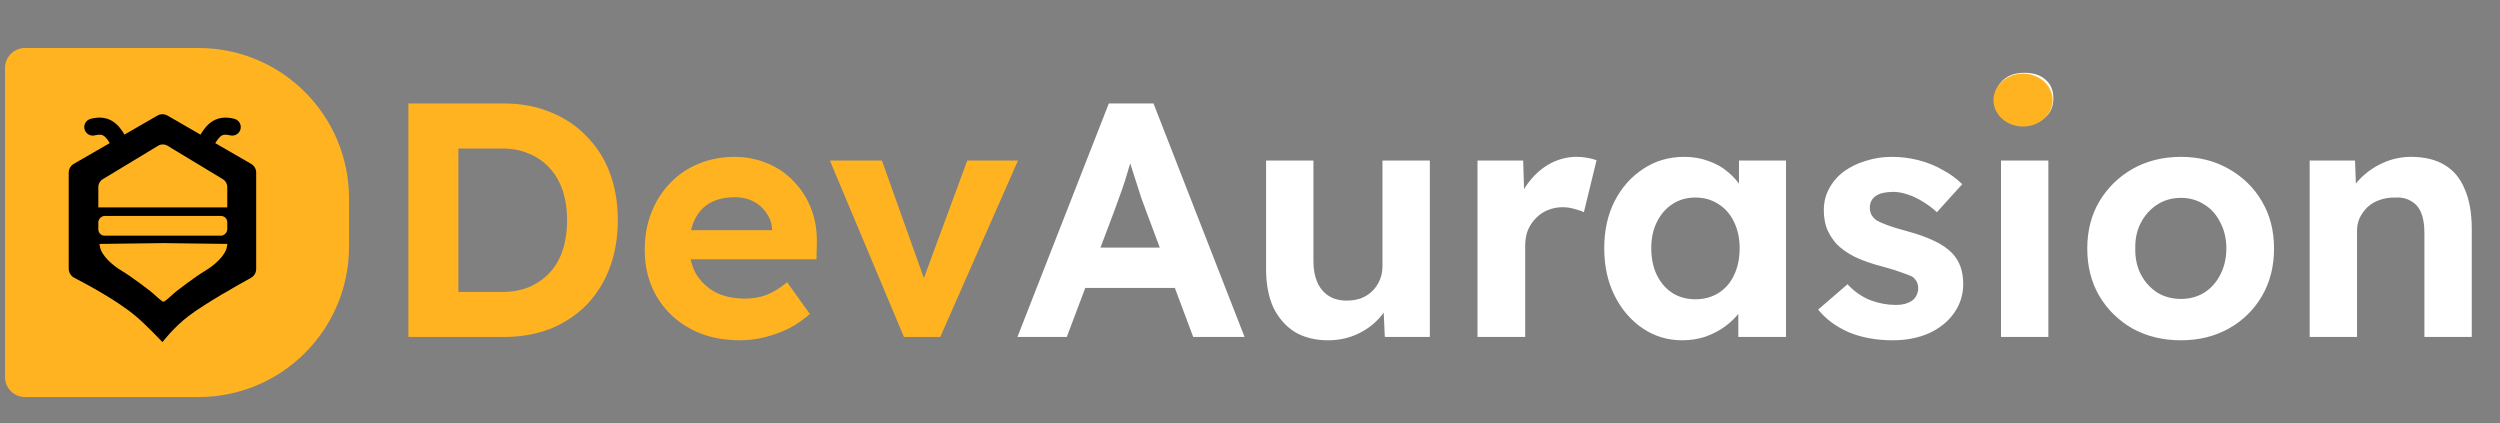 <svg width="437" height="74" viewBox="0 0 437 74" fill="none" xmlns="http://www.w3.org/2000/svg">
<rect x="0" y="0" width="437" height="74" fill="#808080" stroke="none"/>
<path d="M71.381 58.899V18.09H88.113C91.106 18.09 93.807 18.595 96.217 19.605C98.666 20.577 100.764 21.976 102.513 23.803C104.301 25.591 105.662 27.729 106.594 30.216C107.527 32.703 107.994 35.463 107.994 38.495C107.994 41.487 107.527 44.247 106.594 46.773C105.662 49.261 104.321 51.418 102.572 53.244C100.823 55.032 98.724 56.431 96.275 57.442C93.827 58.414 91.106 58.899 88.113 58.899H71.381ZM80.126 52.545L79.194 51.029H87.822C89.571 51.029 91.145 50.737 92.544 50.154C93.943 49.533 95.129 48.697 96.1 47.648C97.111 46.559 97.869 45.238 98.374 43.683C98.879 42.129 99.132 40.399 99.132 38.495C99.132 36.59 98.879 34.88 98.374 33.364C97.869 31.809 97.111 30.488 96.1 29.4C95.129 28.311 93.943 27.476 92.544 26.893C91.145 26.271 89.571 25.96 87.822 25.96H79.019L80.126 24.561V52.545ZM129.37 59.482C126.028 59.482 123.113 58.802 120.625 57.442C118.138 56.082 116.195 54.216 114.796 51.845C113.396 49.474 112.697 46.754 112.697 43.683C112.697 41.312 113.085 39.136 113.863 37.154C114.64 35.172 115.728 33.461 117.128 32.023C118.527 30.546 120.179 29.419 122.083 28.642C124.026 27.826 126.125 27.418 128.379 27.418C130.478 27.418 132.421 27.806 134.209 28.584C135.997 29.322 137.532 30.391 138.815 31.79C140.136 33.15 141.147 34.763 141.847 36.629C142.546 38.495 142.857 40.535 142.779 42.75L142.721 45.316H117.944L116.603 40.243H135.9L134.967 41.293V40.01C134.889 38.961 134.54 38.009 133.918 37.154C133.335 36.299 132.577 35.638 131.644 35.172C130.711 34.705 129.662 34.472 128.496 34.472C126.786 34.472 125.328 34.802 124.123 35.463C122.957 36.124 122.064 37.095 121.442 38.378C120.82 39.66 120.509 41.215 120.509 43.042C120.509 44.907 120.898 46.52 121.675 47.881C122.491 49.241 123.618 50.31 125.056 51.087C126.533 51.826 128.263 52.195 130.245 52.195C131.605 52.195 132.849 51.981 133.976 51.554C135.103 51.126 136.308 50.388 137.591 49.338L141.555 54.877C140.428 55.887 139.184 56.742 137.824 57.442C136.464 58.103 135.064 58.608 133.626 58.958C132.188 59.307 130.77 59.482 129.37 59.482ZM158.006 58.899L145.063 28.059H154.158L162.378 51.087L160.454 51.437L169.082 28.059H177.944L164.36 58.899H158.006Z" fill="#FFB320"/>
<path d="M177.847 58.899L193.821 18.09H201.633L217.549 58.899H208.571L200.351 36.92C200.117 36.299 199.826 35.502 199.476 34.53C199.165 33.559 198.835 32.529 198.485 31.44C198.135 30.352 197.805 29.322 197.494 28.35C197.183 27.34 196.95 26.504 196.794 25.843L198.368 25.785C198.135 26.679 197.863 27.612 197.552 28.584C197.28 29.516 196.989 30.488 196.678 31.499C196.367 32.47 196.036 33.422 195.687 34.355C195.337 35.288 195.007 36.201 194.696 37.095L186.475 58.899H177.847ZM185.251 50.329L188.108 43.275H206.822L209.737 50.329H185.251ZM232.154 59.482C229.9 59.482 227.957 58.997 226.325 58.025C224.731 57.014 223.487 55.596 222.593 53.769C221.738 51.904 221.311 49.669 221.311 47.065V28.059H229.589V45.724C229.589 47.123 229.822 48.347 230.289 49.397C230.755 50.407 231.416 51.184 232.271 51.729C233.126 52.273 234.176 52.545 235.419 52.545C236.313 52.545 237.149 52.409 237.926 52.137C238.703 51.826 239.364 51.398 239.908 50.854C240.452 50.31 240.88 49.669 241.191 48.93C241.502 48.192 241.657 47.395 241.657 46.54V28.059H249.936V58.899H242.065L241.774 52.545L243.29 51.845C242.823 53.283 242.046 54.585 240.958 55.751C239.869 56.917 238.567 57.831 237.052 58.491C235.536 59.152 233.903 59.482 232.154 59.482ZM258.266 58.899V28.059H266.253L266.544 37.97L265.145 35.929C265.612 34.336 266.37 32.898 267.419 31.615C268.468 30.294 269.693 29.264 271.092 28.525C272.53 27.787 274.026 27.418 275.581 27.418C276.242 27.418 276.883 27.476 277.505 27.593C278.127 27.709 278.651 27.845 279.079 28.001L276.863 37.095C276.397 36.862 275.833 36.668 275.173 36.512C274.512 36.318 273.832 36.221 273.132 36.221C272.199 36.221 271.325 36.396 270.509 36.746C269.731 37.056 269.051 37.523 268.468 38.145C267.885 38.728 267.419 39.427 267.069 40.243C266.758 41.06 266.603 41.954 266.603 42.925V58.899H258.266ZM294.063 59.482C291.498 59.482 289.185 58.783 287.125 57.384C285.065 55.984 283.433 54.08 282.228 51.67C281.023 49.261 280.421 46.501 280.421 43.392C280.421 40.282 281.023 37.542 282.228 35.172C283.472 32.762 285.143 30.877 287.242 29.516C289.34 28.117 291.731 27.418 294.413 27.418C295.928 27.418 297.308 27.651 298.552 28.117C299.834 28.545 300.942 29.147 301.875 29.924C302.847 30.702 303.663 31.596 304.323 32.606C304.984 33.617 305.451 34.705 305.723 35.871L303.974 35.58V28.059H312.194V58.899H303.857V51.495L305.723 51.321C305.412 52.409 304.906 53.439 304.207 54.41C303.507 55.382 302.633 56.257 301.583 57.034C300.573 57.772 299.426 58.375 298.144 58.841C296.861 59.269 295.501 59.482 294.063 59.482ZM296.336 52.312C297.891 52.312 299.251 51.942 300.417 51.204C301.583 50.465 302.477 49.435 303.099 48.114C303.76 46.754 304.09 45.18 304.09 43.392C304.09 41.643 303.76 40.108 303.099 38.786C302.477 37.465 301.583 36.435 300.417 35.696C299.251 34.919 297.891 34.53 296.336 34.53C294.821 34.53 293.48 34.919 292.314 35.696C291.187 36.435 290.293 37.465 289.632 38.786C288.971 40.108 288.641 41.643 288.641 43.392C288.641 45.18 288.971 46.754 289.632 48.114C290.293 49.435 291.187 50.465 292.314 51.204C293.48 51.942 294.821 52.312 296.336 52.312ZM330.871 59.482C327.995 59.482 325.43 59.016 323.176 58.083C320.96 57.112 319.172 55.79 317.812 54.119L322.942 49.688C324.147 50.971 325.488 51.904 326.965 52.486C328.442 53.031 329.919 53.303 331.396 53.303C331.979 53.303 332.504 53.244 332.97 53.128C333.475 52.972 333.903 52.778 334.253 52.545C334.602 52.273 334.855 51.962 335.01 51.612C335.205 51.223 335.302 50.815 335.302 50.388C335.302 49.533 334.952 48.852 334.253 48.347C333.864 48.153 333.262 47.92 332.445 47.648C331.629 47.337 330.58 47.006 329.297 46.657C327.315 46.151 325.624 45.568 324.225 44.907C322.865 44.208 321.776 43.431 320.96 42.575C320.261 41.759 319.717 40.885 319.328 39.952C318.978 38.98 318.803 37.912 318.803 36.746C318.803 35.346 319.114 34.083 319.736 32.956C320.358 31.79 321.213 30.799 322.301 29.983C323.428 29.167 324.711 28.545 326.149 28.117C327.587 27.651 329.103 27.418 330.696 27.418C332.29 27.418 333.844 27.612 335.36 28.001C336.876 28.389 338.275 28.953 339.558 29.691C340.879 30.391 342.026 31.227 342.998 32.198L338.567 37.095C337.867 36.435 337.07 35.832 336.176 35.288C335.321 34.744 334.427 34.316 333.495 34.005C332.562 33.694 331.726 33.539 330.988 33.539C330.327 33.539 329.725 33.597 329.181 33.714C328.675 33.831 328.248 34.005 327.898 34.239C327.548 34.472 327.276 34.783 327.082 35.172C326.926 35.521 326.849 35.91 326.849 36.337C326.849 36.765 326.946 37.173 327.14 37.562C327.373 37.95 327.684 38.281 328.073 38.553C328.5 38.786 329.122 39.058 329.938 39.369C330.793 39.68 331.94 40.03 333.378 40.418C335.244 40.924 336.818 41.487 338.1 42.109C339.422 42.731 340.471 43.45 341.249 44.266C341.909 44.966 342.395 45.763 342.706 46.657C343.017 47.55 343.172 48.541 343.172 49.63C343.172 51.534 342.628 53.244 341.54 54.76C340.491 56.237 339.033 57.403 337.168 58.258C335.302 59.074 333.203 59.482 330.871 59.482ZM349.774 58.899V28.059H358.053V58.899H349.774ZM353.855 21.704C352.261 21.704 351.018 21.316 350.124 20.538C349.23 19.761 348.783 18.653 348.783 17.215C348.783 15.894 349.23 14.825 350.124 14.009C351.057 13.154 352.3 12.726 353.855 12.726C355.448 12.726 356.692 13.134 357.586 13.95C358.48 14.728 358.927 15.816 358.927 17.215C358.927 18.576 358.461 19.664 357.528 20.48C356.634 21.296 355.41 21.704 353.855 21.704ZM381.236 59.482C378.088 59.482 375.27 58.802 372.783 57.442C370.334 56.043 368.391 54.138 366.953 51.729C365.554 49.319 364.854 46.559 364.854 43.45C364.854 40.341 365.554 37.601 366.953 35.23C368.391 32.82 370.334 30.916 372.783 29.516C375.27 28.117 378.088 27.418 381.236 27.418C384.345 27.418 387.124 28.117 389.573 29.516C392.06 30.916 394.004 32.82 395.403 35.23C396.802 37.601 397.502 40.341 397.502 43.45C397.502 46.559 396.802 49.319 395.403 51.729C394.004 54.138 392.06 56.043 389.573 57.442C387.124 58.802 384.345 59.482 381.236 59.482ZM381.236 52.253C382.752 52.253 384.112 51.884 385.317 51.146C386.522 50.368 387.455 49.319 388.116 47.997C388.815 46.637 389.165 45.121 389.165 43.45C389.165 41.74 388.815 40.224 388.116 38.903C387.455 37.542 386.522 36.493 385.317 35.755C384.112 34.977 382.752 34.589 381.236 34.589C379.682 34.589 378.302 34.977 377.097 35.755C375.892 36.532 374.94 37.581 374.24 38.903C373.541 40.224 373.21 41.74 373.249 43.45C373.21 45.121 373.541 46.637 374.24 47.997C374.94 49.319 375.892 50.368 377.097 51.146C378.302 51.884 379.682 52.253 381.236 52.253ZM403.73 58.899V28.059H411.659L411.892 34.355L410.26 35.055C410.687 33.656 411.445 32.392 412.533 31.265C413.661 30.099 415.002 29.167 416.556 28.467C418.111 27.767 419.743 27.418 421.453 27.418C423.785 27.418 425.729 27.884 427.283 28.817C428.877 29.75 430.062 31.168 430.84 33.073C431.656 34.938 432.064 37.251 432.064 40.01V58.899H423.785V40.652C423.785 39.252 423.591 38.086 423.202 37.154C422.814 36.221 422.211 35.541 421.395 35.113C420.618 34.647 419.646 34.452 418.48 34.53C417.547 34.53 416.673 34.686 415.857 34.997C415.079 35.269 414.399 35.677 413.816 36.221C413.272 36.765 412.825 37.387 412.475 38.086C412.164 38.786 412.009 39.544 412.009 40.36V58.899H407.928C407.034 58.899 406.237 58.899 405.538 58.899C404.838 58.899 404.236 58.899 403.73 58.899Z" fill="white"/>
<ellipse cx="353.629" cy="17.494" rx="5.169" ry="4.625" fill="#FFB320"/>
<path d="M0.872 11.896C0.872 9.959 2.442 8.389 4.379 8.389H34.71C49.235 8.389 61.009 20.163 61.009 34.688V43.104C61.009 57.628 49.235 69.403 34.71 69.403H4.379C2.442 69.403 0.872 67.833 0.872 65.896V11.896Z" fill="#FFB320"/>
<path fill-rule="evenodd" clip-rule="evenodd" d="M27.511 20.204C28.059 19.888 28.735 19.888 29.283 20.204L35.046 23.532C35.605 22.593 36.282 21.695 37.236 21.135C38.354 20.48 39.605 20.421 40.967 20.77C41.764 20.974 42.245 21.786 42.041 22.583C41.837 23.38 41.025 23.861 40.228 23.657C39.386 23.442 38.996 23.558 38.744 23.706C38.44 23.884 38.089 24.255 37.627 25.022L43.896 28.641C44.444 28.958 44.781 29.542 44.781 30.175V47.013C44.781 47.665 44.427 48.262 43.856 48.576C41.613 49.81 35.857 53.04 32.938 55.261C30.327 57.247 28.397 59.801 28.397 59.801C28.397 59.801 25.674 56.9 23.73 55.261C20.529 52.56 15.191 49.698 12.998 48.57C12.397 48.26 12.013 47.643 12.013 46.967V30.175C12.013 29.542 12.35 28.958 12.898 28.641L19.183 25.013C18.724 24.252 18.375 23.884 18.072 23.706C17.82 23.558 17.43 23.442 16.588 23.657C15.791 23.861 14.979 23.38 14.775 22.583C14.571 21.786 15.052 20.974 15.849 20.77C17.211 20.421 18.462 20.48 19.58 21.135C20.531 21.693 21.206 22.587 21.764 23.523L27.511 20.204Z" fill="black"/>
<path d="M39.666 43.129C39.388 44.746 37.325 46.463 35.914 47.302C34.196 48.323 31.798 50.143 28.462 52.744C23.984 49.336 25.145 47.475 26.657 46.687C27.537 46.228 28.462 45.185 28.462 44.192V42.493L39.751 42.638L39.666 43.129Z" fill="#FFB320"/>
<path d="M17.47 43.129C17.748 44.746 19.812 46.463 21.222 47.302C22.941 48.323 25.338 50.143 28.675 52.744C33.153 49.336 31.991 47.475 30.48 46.687C29.6 46.228 28.675 45.185 28.675 44.192V42.493L17.386 42.638L17.47 43.129Z" fill="#FFB320"/>
<rect width="22.539" height="3.446" rx="1.097" transform="matrix(-1 0 0 1 39.727 37.749)" fill="#FFB320"/>
<path d="M39.727 32.683C39.727 32.129 39.438 31.615 38.963 31.328L29.276 25.476C28.773 25.172 28.143 25.172 27.64 25.476L17.953 31.328C17.479 31.615 17.189 32.129 17.189 32.683V36.251H39.727V32.683Z" fill="#FFB320"/>
</svg>

